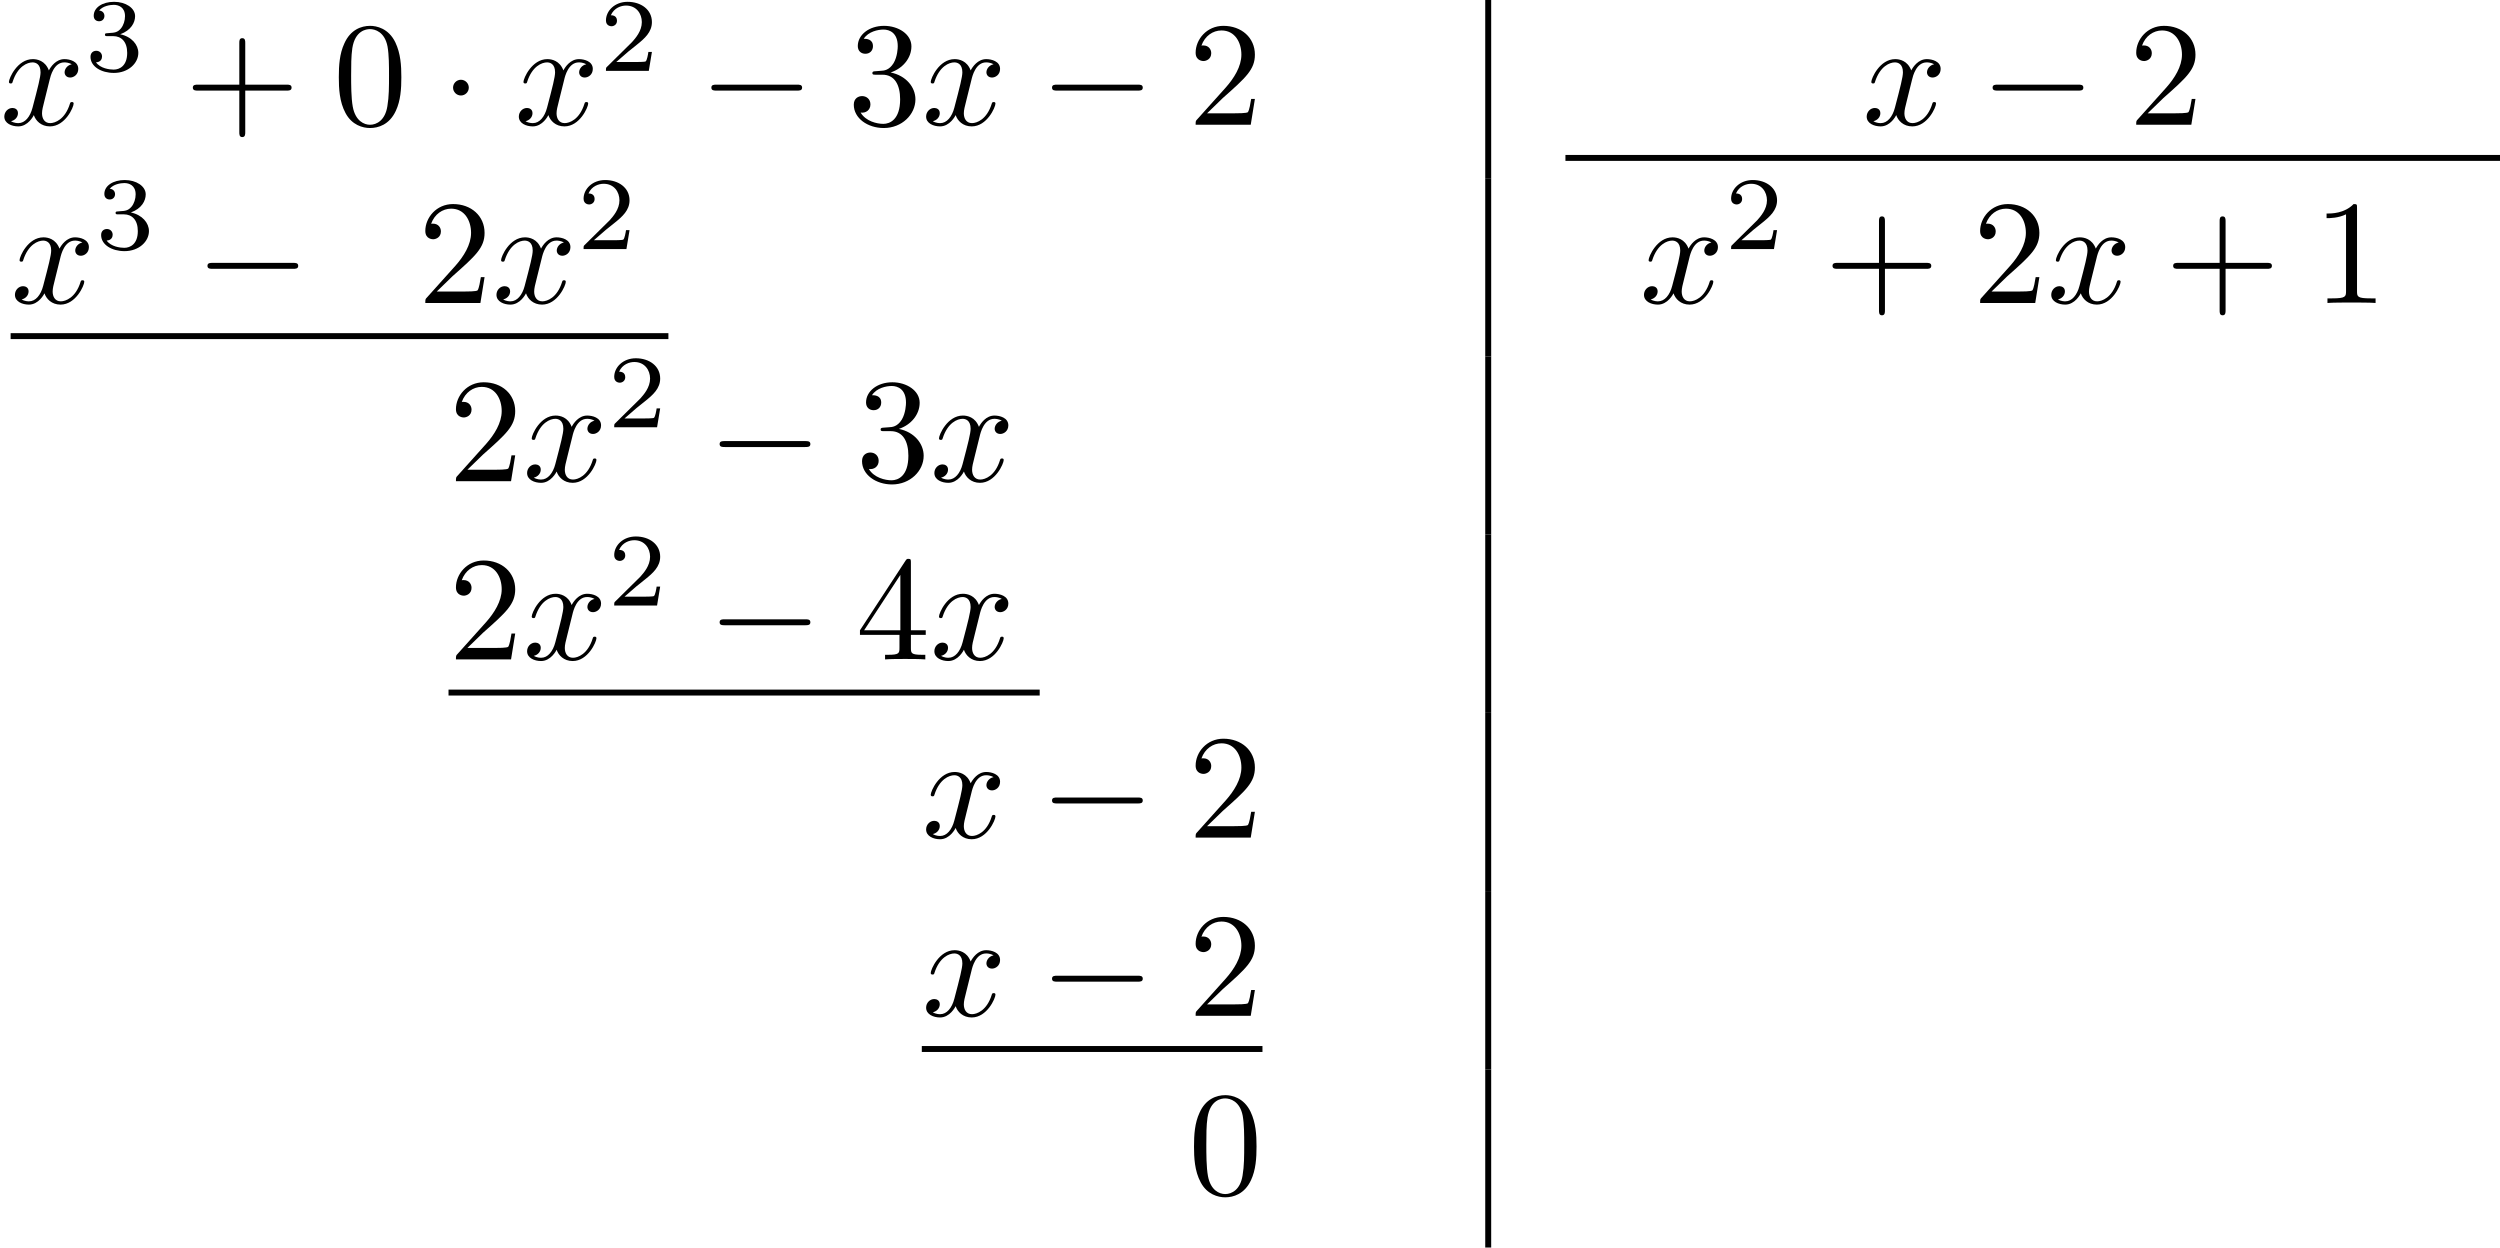 <?xml version='1.0' encoding='UTF-8'?>
<!-- This file was generated by dvisvgm 2.13.3 -->
<svg version='1.1' xmlns='http://www.w3.org/2000/svg' xmlns:xlink='http://www.w3.org/1999/xlink' width='335.411pt' height='167.372pt' viewBox='356.704 302.138 335.411 167.372'>
<defs>
<path id='g1-0' d='M6.565-2.291C6.735-2.291 6.914-2.291 6.914-2.491S6.735-2.69 6.565-2.69H1.176C1.006-2.69 .827-2.69 .827-2.491S1.006-2.291 1.176-2.291H6.565Z'/>
<path id='g1-1' d='M1.913-2.491C1.913-2.78 1.674-3.019 1.385-3.019S.857-2.78 .857-2.491S1.096-1.963 1.385-1.963S1.913-2.202 1.913-2.491Z'/>
<path id='g3-43' d='M4.075-2.291H6.854C6.994-2.291 7.183-2.291 7.183-2.491S6.994-2.69 6.854-2.69H4.075V-5.479C4.075-5.619 4.075-5.808 3.875-5.808S3.676-5.619 3.676-5.479V-2.69H.887C.747-2.69 .558-2.69 .558-2.491S.747-2.291 .887-2.291H3.676V.498C3.676 .638 3.676 .827 3.875 .827S4.075 .638 4.075 .498V-2.291Z'/>
<path id='g3-48' d='M4.583-3.188C4.583-3.985 4.533-4.782 4.184-5.519C3.726-6.476 2.909-6.635 2.491-6.635C1.893-6.635 1.166-6.376 .757-5.45C.438-4.762 .389-3.985 .389-3.188C.389-2.441 .428-1.544 .837-.787C1.265 .02 1.993 .219 2.481 .219C3.019 .219 3.776 .01 4.214-.936C4.533-1.624 4.583-2.401 4.583-3.188ZM2.481 0C2.092 0 1.504-.249 1.325-1.205C1.215-1.803 1.215-2.72 1.215-3.308C1.215-3.945 1.215-4.603 1.295-5.141C1.484-6.326 2.232-6.416 2.481-6.416C2.809-6.416 3.467-6.237 3.656-5.25C3.756-4.692 3.756-3.935 3.756-3.308C3.756-2.56 3.756-1.883 3.646-1.245C3.497-.299 2.929 0 2.481 0Z'/>
<path id='g3-49' d='M2.929-6.376C2.929-6.615 2.929-6.635 2.7-6.635C2.082-5.998 1.205-5.998 .887-5.998V-5.689C1.086-5.689 1.674-5.689 2.192-5.948V-.787C2.192-.428 2.162-.309 1.265-.309H.946V0C1.295-.03 2.162-.03 2.56-.03S3.826-.03 4.174 0V-.309H3.856C2.959-.309 2.929-.418 2.929-.787V-6.376Z'/>
<path id='g3-50' d='M1.265-.767L2.321-1.793C3.875-3.168 4.473-3.706 4.473-4.702C4.473-5.838 3.577-6.635 2.361-6.635C1.235-6.635 .498-5.719 .498-4.832C.498-4.274 .996-4.274 1.026-4.274C1.196-4.274 1.544-4.394 1.544-4.802C1.544-5.061 1.365-5.32 1.016-5.32C.936-5.32 .917-5.32 .887-5.31C1.116-5.958 1.654-6.326 2.232-6.326C3.138-6.326 3.567-5.519 3.567-4.702C3.567-3.905 3.068-3.118 2.521-2.501L.608-.369C.498-.259 .498-.239 .498 0H4.194L4.473-1.733H4.224C4.174-1.435 4.105-.996 4.005-.847C3.935-.767 3.278-.767 3.059-.767H1.265Z'/>
<path id='g3-51' d='M2.889-3.507C3.706-3.776 4.284-4.473 4.284-5.26C4.284-6.077 3.407-6.635 2.451-6.635C1.445-6.635 .687-6.037 .687-5.28C.687-4.951 .907-4.762 1.196-4.762C1.504-4.762 1.704-4.981 1.704-5.27C1.704-5.768 1.235-5.768 1.086-5.768C1.395-6.257 2.052-6.386 2.411-6.386C2.819-6.386 3.367-6.167 3.367-5.27C3.367-5.151 3.347-4.573 3.088-4.134C2.79-3.656 2.451-3.626 2.202-3.616C2.122-3.606 1.883-3.587 1.813-3.587C1.733-3.577 1.664-3.567 1.664-3.467C1.664-3.357 1.733-3.357 1.903-3.357H2.341C3.158-3.357 3.527-2.68 3.527-1.704C3.527-.349 2.839-.06 2.401-.06C1.973-.06 1.225-.229 .877-.817C1.225-.767 1.534-.986 1.534-1.365C1.534-1.724 1.265-1.923 .976-1.923C.737-1.923 .418-1.783 .418-1.345C.418-.438 1.345 .219 2.431 .219C3.646 .219 4.553-.687 4.553-1.704C4.553-2.521 3.925-3.298 2.889-3.507Z'/>
<path id='g3-52' d='M2.929-1.644V-.777C2.929-.418 2.909-.309 2.172-.309H1.963V0C2.371-.03 2.889-.03 3.308-.03S4.254-.03 4.663 0V-.309H4.453C3.716-.309 3.696-.418 3.696-.777V-1.644H4.692V-1.953H3.696V-6.486C3.696-6.685 3.696-6.745 3.537-6.745C3.447-6.745 3.417-6.745 3.337-6.625L.279-1.953V-1.644H2.929ZM2.989-1.953H.558L2.989-5.669V-1.953Z'/>
<path id='g4-50' d='M3.522-1.269H3.285C3.264-1.116 3.194-.704 3.103-.635C3.048-.593 2.511-.593 2.413-.593H1.13C1.862-1.241 2.106-1.437 2.525-1.764C3.041-2.176 3.522-2.608 3.522-3.271C3.522-4.115 2.783-4.631 1.89-4.631C1.025-4.631 .439-4.024 .439-3.382C.439-3.027 .739-2.992 .809-2.992C.976-2.992 1.179-3.11 1.179-3.361C1.179-3.487 1.13-3.731 .767-3.731C.983-4.226 1.458-4.38 1.785-4.38C2.483-4.38 2.845-3.836 2.845-3.271C2.845-2.664 2.413-2.183 2.19-1.932L.509-.272C.439-.209 .439-.195 .439 0H3.313L3.522-1.269Z'/>
<path id='g4-51' d='M1.904-2.329C2.448-2.329 2.838-1.953 2.838-1.206C2.838-.342 2.336-.084 1.932-.084C1.653-.084 1.039-.16 .746-.572C1.074-.586 1.151-.816 1.151-.962C1.151-1.186 .983-1.346 .767-1.346C.572-1.346 .377-1.227 .377-.941C.377-.286 1.102 .139 1.946 .139C2.915 .139 3.585-.509 3.585-1.206C3.585-1.75 3.138-2.294 2.371-2.455C3.103-2.72 3.368-3.243 3.368-3.668C3.368-4.219 2.734-4.631 1.96-4.631S.593-4.254 .593-3.696C.593-3.459 .746-3.327 .955-3.327C1.172-3.327 1.311-3.487 1.311-3.682C1.311-3.884 1.172-4.031 .955-4.045C1.2-4.352 1.681-4.428 1.939-4.428C2.253-4.428 2.692-4.275 2.692-3.668C2.692-3.375 2.594-3.055 2.413-2.838C2.183-2.573 1.988-2.559 1.639-2.538C1.465-2.525 1.451-2.525 1.416-2.518C1.402-2.518 1.346-2.504 1.346-2.427C1.346-2.329 1.409-2.329 1.527-2.329H1.904Z'/>
<path id='g2-120' d='M3.328-3.009C3.387-3.268 3.616-4.184 4.314-4.184C4.364-4.184 4.603-4.184 4.812-4.055C4.533-4.005 4.334-3.756 4.334-3.517C4.334-3.357 4.443-3.168 4.712-3.168C4.932-3.168 5.25-3.347 5.25-3.746C5.25-4.264 4.663-4.403 4.324-4.403C3.746-4.403 3.397-3.875 3.278-3.646C3.029-4.304 2.491-4.403 2.202-4.403C1.166-4.403 .598-3.118 .598-2.869C.598-2.77 .697-2.77 .717-2.77C.797-2.77 .827-2.79 .847-2.879C1.186-3.935 1.843-4.184 2.182-4.184C2.371-4.184 2.72-4.095 2.72-3.517C2.72-3.208 2.55-2.54 2.182-1.146C2.022-.528 1.674-.11 1.235-.11C1.176-.11 .946-.11 .737-.239C.986-.289 1.205-.498 1.205-.777C1.205-1.046 .986-1.126 .837-1.126C.538-1.126 .289-.867 .289-.548C.289-.09 .787 .11 1.225 .11C1.883 .11 2.242-.588 2.271-.648C2.391-.279 2.75 .11 3.347 .11C4.374 .11 4.941-1.176 4.941-1.425C4.941-1.524 4.852-1.524 4.822-1.524C4.732-1.524 4.712-1.484 4.692-1.415C4.364-.349 3.686-.11 3.367-.11C2.979-.11 2.819-.428 2.819-.767C2.819-.986 2.879-1.205 2.989-1.644L3.328-3.009Z'/>
</defs>
<g id='page4' transform='matrix(2 0 0 2 0 0)'>
<use x='178.352' y='159.438' xlink:href='#g2-120'/>
<use x='184.046' y='155.822' xlink:href='#g4-51'/>
<use x='190.729' y='159.438' xlink:href='#g3-43'/>
<use x='200.692' y='159.438' xlink:href='#g3-48'/>
<use x='207.887' y='159.438' xlink:href='#g1-1'/>
<use x='212.868' y='159.438' xlink:href='#g2-120'/>
<use x='218.562' y='155.822' xlink:href='#g4-50'/>
<use x='225.245' y='159.438' xlink:href='#g1-0'/>
<use x='235.208' y='159.438' xlink:href='#g3-51'/>
<use x='240.189' y='159.438' xlink:href='#g2-120'/>
<use x='248.097' y='159.438' xlink:href='#g1-0'/>
<use x='258.06' y='159.438' xlink:href='#g3-50'/>
<rect x='277.985' y='151.069' height='11.955' width='.399'/>
<use x='303.285' y='159.438' xlink:href='#g2-120'/>
<use x='311.193' y='159.438' xlink:href='#g1-0'/>
<use x='321.156' y='159.438' xlink:href='#g3-50'/>
<rect x='283.365' y='161.463' height='.398' width='62.693'/>
<use x='179.065' y='171.393' xlink:href='#g2-120'/>
<use x='184.759' y='167.777' xlink:href='#g4-51'/>
<use x='191.442' y='171.393' xlink:href='#g1-0'/>
<use x='206.385' y='171.393' xlink:href='#g3-50'/>
<use x='211.367' y='171.393' xlink:href='#g2-120'/>
<use x='217.061' y='167.777' xlink:href='#g4-50'/>
<rect x='179.065' y='173.418' height='.398' width='44.125'/>
<rect x='277.985' y='163.024' height='11.955' width='.399'/>
<use x='288.345' y='171.393' xlink:href='#g2-120'/>
<use x='294.039' y='167.777' xlink:href='#g4-50'/>
<use x='300.723' y='171.393' xlink:href='#g3-43'/>
<use x='310.685' y='171.393' xlink:href='#g3-50'/>
<use x='315.666' y='171.393' xlink:href='#g2-120'/>
<use x='323.574' y='171.393' xlink:href='#g3-43'/>
<use x='333.537' y='171.393' xlink:href='#g3-49'/>
<use x='208.44' y='183.348' xlink:href='#g3-50'/>
<use x='213.422' y='183.348' xlink:href='#g2-120'/>
<use x='219.116' y='179.733' xlink:href='#g4-50'/>
<use x='225.799' y='183.348' xlink:href='#g1-0'/>
<use x='235.761' y='183.348' xlink:href='#g3-51'/>
<use x='240.743' y='183.348' xlink:href='#g2-120'/>
<rect x='277.985' y='174.979' height='11.955' width='.399'/>
<use x='208.44' y='195.303' xlink:href='#g3-50'/>
<use x='213.422' y='195.303' xlink:href='#g2-120'/>
<use x='219.116' y='191.688' xlink:href='#g4-50'/>
<use x='225.799' y='195.303' xlink:href='#g1-0'/>
<use x='235.761' y='195.303' xlink:href='#g3-52'/>
<use x='240.743' y='195.303' xlink:href='#g2-120'/>
<rect x='208.44' y='197.329' height='.398' width='39.657'/>
<rect x='277.985' y='186.935' height='11.955' width='.399'/>
<use x='240.189' y='207.258' xlink:href='#g2-120'/>
<use x='248.097' y='207.258' xlink:href='#g1-0'/>
<use x='258.06' y='207.258' xlink:href='#g3-50'/>
<rect x='277.985' y='198.89' height='11.955' width='.399'/>
<use x='240.189' y='219.213' xlink:href='#g2-120'/>
<use x='248.097' y='219.213' xlink:href='#g1-0'/>
<use x='258.06' y='219.213' xlink:href='#g3-50'/>
<rect x='240.189' y='221.239' height='.398' width='22.852'/>
<rect x='277.985' y='210.845' height='11.955' width='.399'/>
<use x='258.06' y='231.169' xlink:href='#g3-48'/>
<rect x='277.985' y='222.8' height='11.955' width='.399'/>
</g>
</svg>